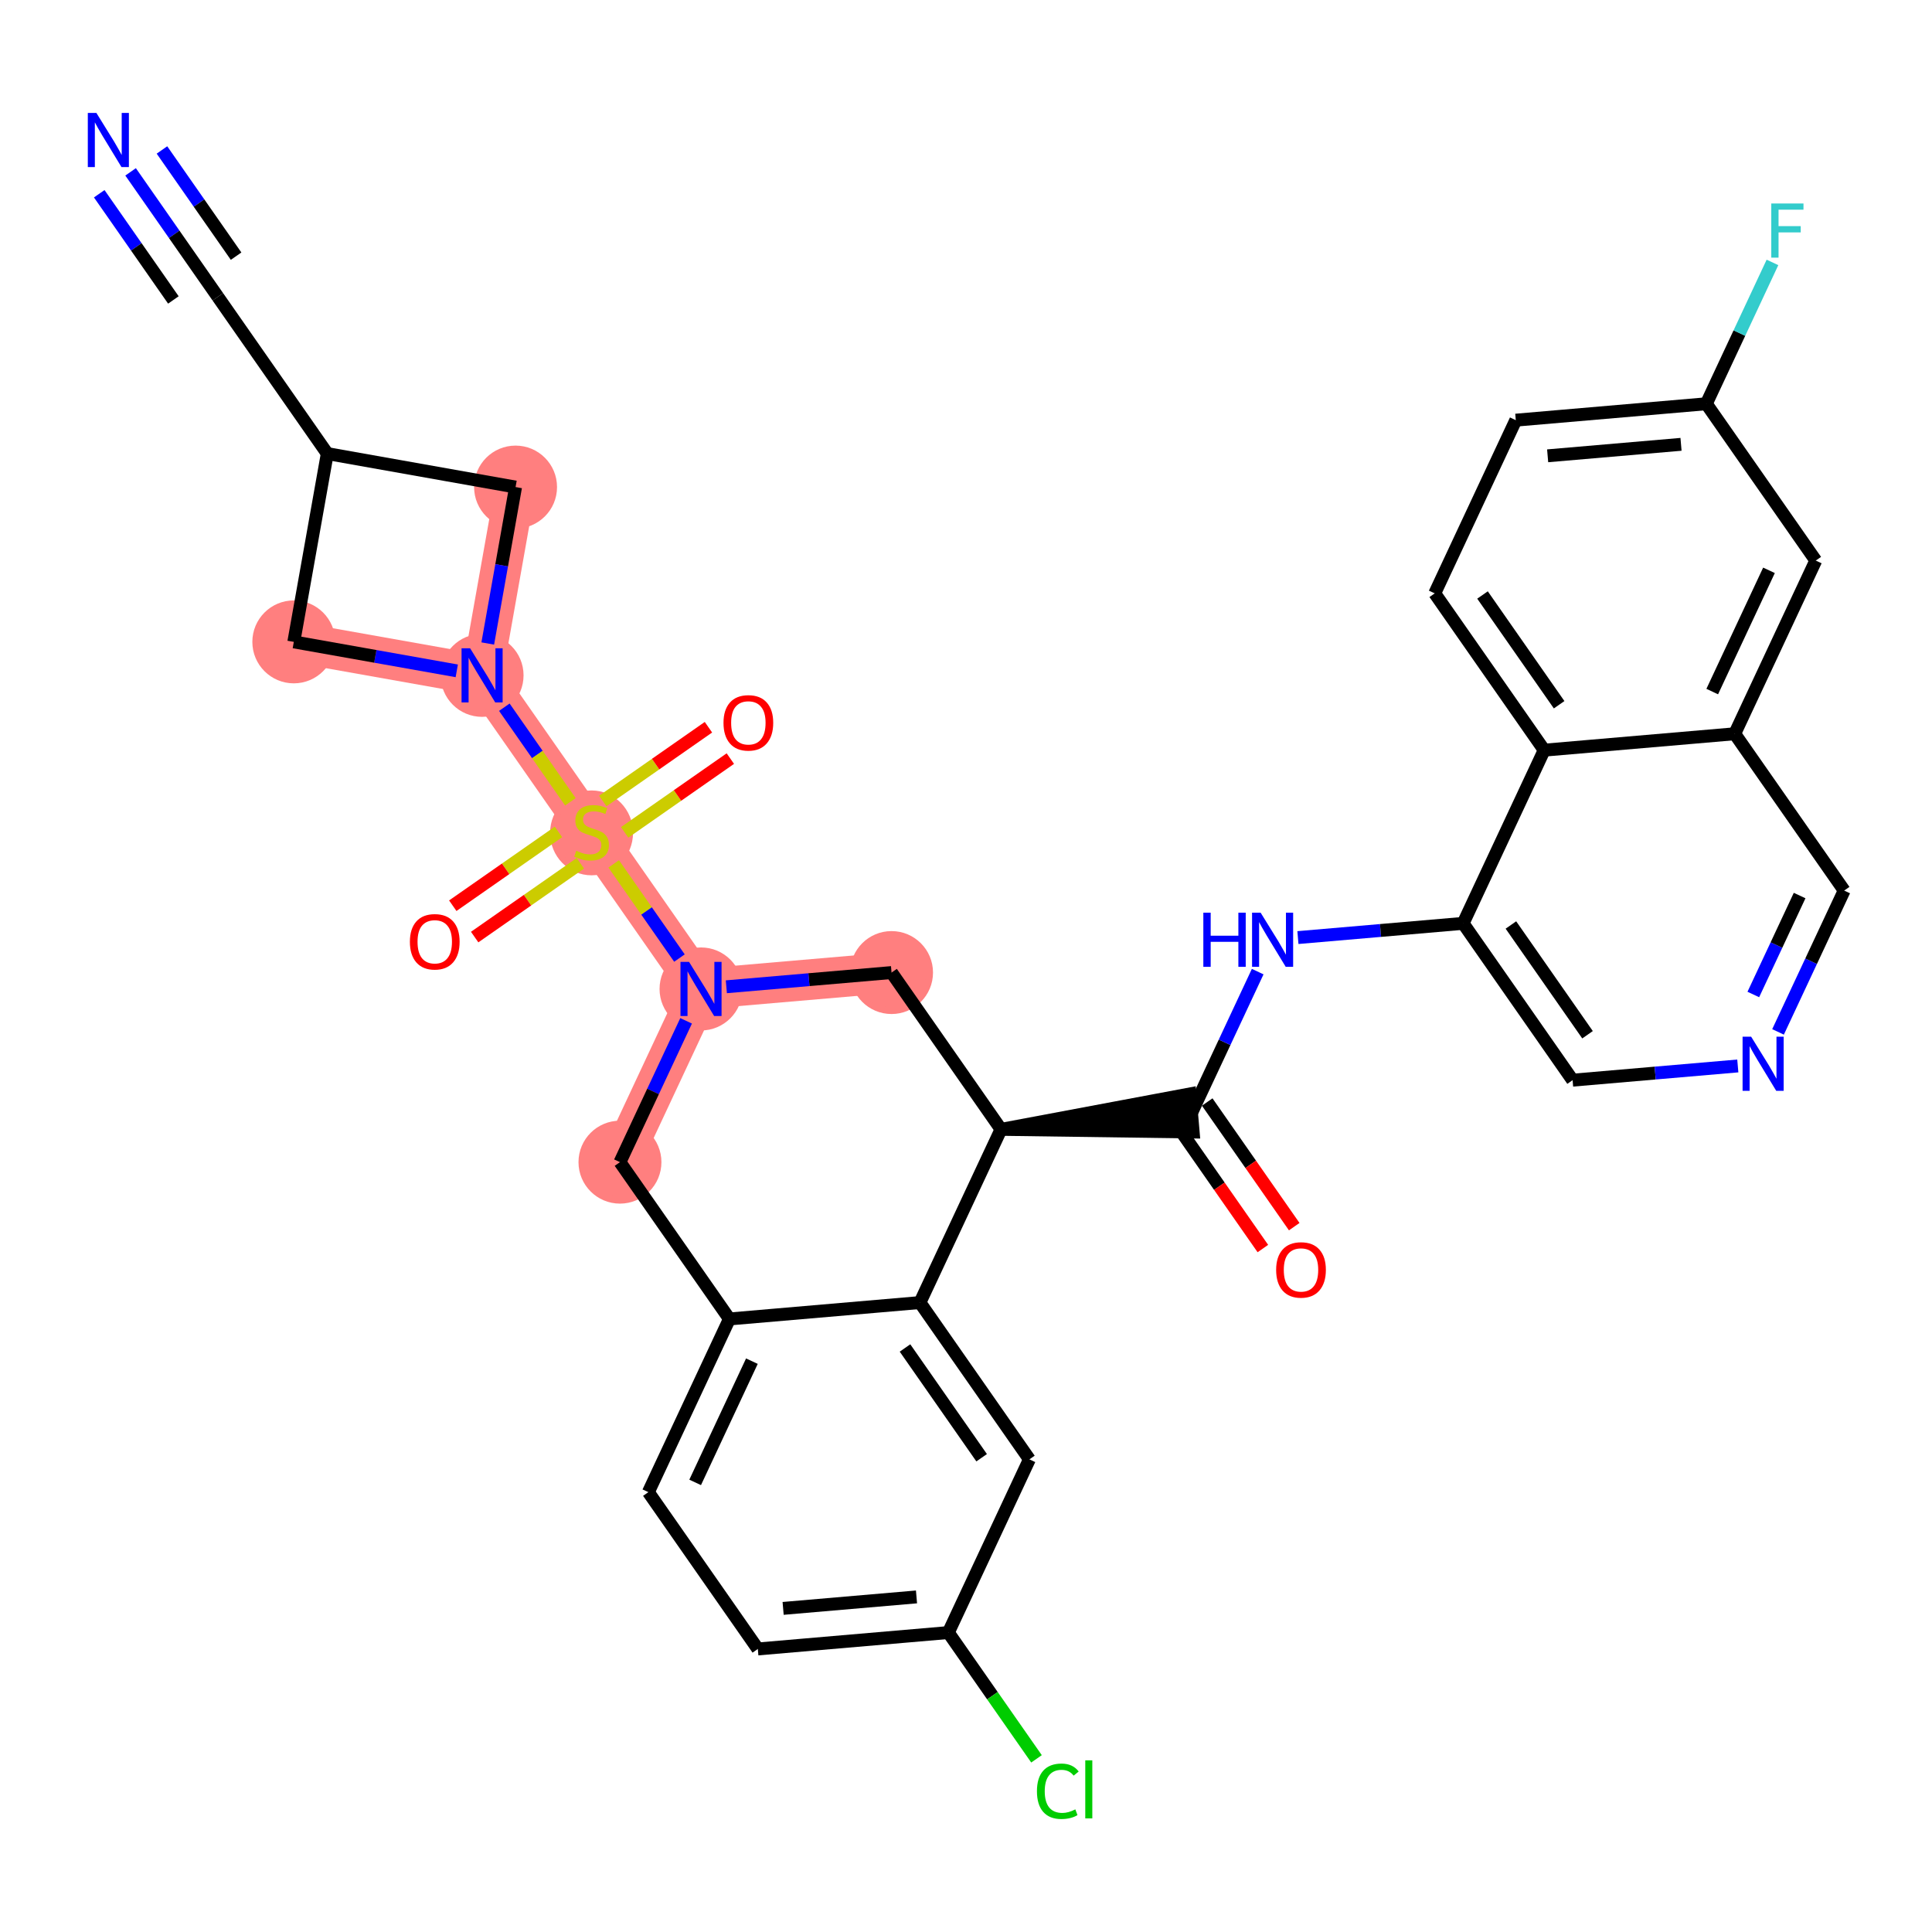 <?xml version='1.0' encoding='iso-8859-1'?>
<svg version='1.1' baseProfile='full'
              xmlns='http://www.w3.org/2000/svg'
                      xmlns:rdkit='http://www.rdkit.org/xml'
                      xmlns:xlink='http://www.w3.org/1999/xlink'
                  xml:space='preserve'
width='300px' height='300px' viewBox='0 0 300 300'>
<!-- END OF HEADER -->
<rect style='opacity:1.0;fill:#FFFFFF;stroke:none' width='300' height='300' x='0' y='0'> </rect>
<rect style='opacity:1.0;fill:#FFFFFF;stroke:none' width='300' height='300' x='0' y='0'> </rect>
<path d='M 80.057,75.632 L 74.859,104.868' style='fill:none;fill-rule:evenodd;stroke:#FF7F7F;stroke-width:6.3px;stroke-linecap:butt;stroke-linejoin:miter;stroke-opacity:1' />
<path d='M 74.859,104.868 L 91.857,129.216' style='fill:none;fill-rule:evenodd;stroke:#FF7F7F;stroke-width:6.3px;stroke-linecap:butt;stroke-linejoin:miter;stroke-opacity:1' />
<path d='M 74.859,104.868 L 45.623,99.671' style='fill:none;fill-rule:evenodd;stroke:#FF7F7F;stroke-width:6.3px;stroke-linecap:butt;stroke-linejoin:miter;stroke-opacity:1' />
<path d='M 91.857,129.216 L 108.854,153.565' style='fill:none;fill-rule:evenodd;stroke:#FF7F7F;stroke-width:6.3px;stroke-linecap:butt;stroke-linejoin:miter;stroke-opacity:1' />
<path d='M 108.854,153.565 L 96.267,180.459' style='fill:none;fill-rule:evenodd;stroke:#FF7F7F;stroke-width:6.3px;stroke-linecap:butt;stroke-linejoin:miter;stroke-opacity:1' />
<path d='M 108.854,153.565 L 138.439,151.018' style='fill:none;fill-rule:evenodd;stroke:#FF7F7F;stroke-width:6.3px;stroke-linecap:butt;stroke-linejoin:miter;stroke-opacity:1' />
<ellipse cx='80.057' cy='75.632' rx='5.939' ry='5.939'  style='fill:#FF7F7F;fill-rule:evenodd;stroke:#FF7F7F;stroke-width:1.0px;stroke-linecap:butt;stroke-linejoin:miter;stroke-opacity:1' />
<ellipse cx='74.859' cy='104.868' rx='5.939' ry='5.946'  style='fill:#FF7F7F;fill-rule:evenodd;stroke:#FF7F7F;stroke-width:1.0px;stroke-linecap:butt;stroke-linejoin:miter;stroke-opacity:1' />
<ellipse cx='91.857' cy='129.329' rx='5.939' ry='6.089'  style='fill:#FF7F7F;fill-rule:evenodd;stroke:#FF7F7F;stroke-width:1.0px;stroke-linecap:butt;stroke-linejoin:miter;stroke-opacity:1' />
<ellipse cx='108.854' cy='153.565' rx='5.939' ry='5.946'  style='fill:#FF7F7F;fill-rule:evenodd;stroke:#FF7F7F;stroke-width:1.0px;stroke-linecap:butt;stroke-linejoin:miter;stroke-opacity:1' />
<ellipse cx='96.267' cy='180.459' rx='5.939' ry='5.939'  style='fill:#FF7F7F;fill-rule:evenodd;stroke:#FF7F7F;stroke-width:1.0px;stroke-linecap:butt;stroke-linejoin:miter;stroke-opacity:1' />
<ellipse cx='138.439' cy='151.018' rx='5.939' ry='5.939'  style='fill:#FF7F7F;fill-rule:evenodd;stroke:#FF7F7F;stroke-width:1.0px;stroke-linecap:butt;stroke-linejoin:miter;stroke-opacity:1' />
<ellipse cx='45.623' cy='99.671' rx='5.939' ry='5.939'  style='fill:#FF7F7F;fill-rule:evenodd;stroke:#FF7F7F;stroke-width:1.0px;stroke-linecap:butt;stroke-linejoin:miter;stroke-opacity:1' />
<path class='bond-0 atom-0 atom-1' d='M 20.279,26.686 L 27.051,36.386' style='fill:none;fill-rule:evenodd;stroke:#0000FF;stroke-width:2.0px;stroke-linecap:butt;stroke-linejoin:miter;stroke-opacity:1' />
<path class='bond-0 atom-0 atom-1' d='M 27.051,36.386 L 33.823,46.087' style='fill:none;fill-rule:evenodd;stroke:#000000;stroke-width:2.0px;stroke-linecap:butt;stroke-linejoin:miter;stroke-opacity:1' />
<path class='bond-0 atom-0 atom-1' d='M 15.409,30.085 L 21.166,38.331' style='fill:none;fill-rule:evenodd;stroke:#0000FF;stroke-width:2.0px;stroke-linecap:butt;stroke-linejoin:miter;stroke-opacity:1' />
<path class='bond-0 atom-0 atom-1' d='M 21.166,38.331 L 26.922,46.576' style='fill:none;fill-rule:evenodd;stroke:#000000;stroke-width:2.0px;stroke-linecap:butt;stroke-linejoin:miter;stroke-opacity:1' />
<path class='bond-0 atom-0 atom-1' d='M 25.149,23.286 L 30.905,31.532' style='fill:none;fill-rule:evenodd;stroke:#0000FF;stroke-width:2.0px;stroke-linecap:butt;stroke-linejoin:miter;stroke-opacity:1' />
<path class='bond-0 atom-0 atom-1' d='M 30.905,31.532 L 36.661,39.777' style='fill:none;fill-rule:evenodd;stroke:#000000;stroke-width:2.0px;stroke-linecap:butt;stroke-linejoin:miter;stroke-opacity:1' />
<path class='bond-1 atom-1 atom-2' d='M 33.823,46.087 L 50.821,70.435' style='fill:none;fill-rule:evenodd;stroke:#000000;stroke-width:2.0px;stroke-linecap:butt;stroke-linejoin:miter;stroke-opacity:1' />
<path class='bond-2 atom-2 atom-3' d='M 50.821,70.435 L 80.057,75.632' style='fill:none;fill-rule:evenodd;stroke:#000000;stroke-width:2.0px;stroke-linecap:butt;stroke-linejoin:miter;stroke-opacity:1' />
<path class='bond-33 atom-33 atom-2' d='M 45.623,99.671 L 50.821,70.435' style='fill:none;fill-rule:evenodd;stroke:#000000;stroke-width:2.0px;stroke-linecap:butt;stroke-linejoin:miter;stroke-opacity:1' />
<path class='bond-3 atom-3 atom-4' d='M 80.057,75.632 L 77.898,87.777' style='fill:none;fill-rule:evenodd;stroke:#000000;stroke-width:2.0px;stroke-linecap:butt;stroke-linejoin:miter;stroke-opacity:1' />
<path class='bond-3 atom-3 atom-4' d='M 77.898,87.777 L 75.739,99.921' style='fill:none;fill-rule:evenodd;stroke:#0000FF;stroke-width:2.0px;stroke-linecap:butt;stroke-linejoin:miter;stroke-opacity:1' />
<path class='bond-4 atom-4 atom-5' d='M 78.313,109.815 L 83.441,117.161' style='fill:none;fill-rule:evenodd;stroke:#0000FF;stroke-width:2.0px;stroke-linecap:butt;stroke-linejoin:miter;stroke-opacity:1' />
<path class='bond-4 atom-4 atom-5' d='M 83.441,117.161 L 88.569,124.507' style='fill:none;fill-rule:evenodd;stroke:#CCCC00;stroke-width:2.0px;stroke-linecap:butt;stroke-linejoin:miter;stroke-opacity:1' />
<path class='bond-32 atom-4 atom-33' d='M 70.927,104.169 L 58.275,101.92' style='fill:none;fill-rule:evenodd;stroke:#0000FF;stroke-width:2.0px;stroke-linecap:butt;stroke-linejoin:miter;stroke-opacity:1' />
<path class='bond-32 atom-4 atom-33' d='M 58.275,101.92 L 45.623,99.671' style='fill:none;fill-rule:evenodd;stroke:#000000;stroke-width:2.0px;stroke-linecap:butt;stroke-linejoin:miter;stroke-opacity:1' />
<path class='bond-5 atom-5 atom-6' d='M 86.718,129.182 L 78.512,134.911' style='fill:none;fill-rule:evenodd;stroke:#CCCC00;stroke-width:2.0px;stroke-linecap:butt;stroke-linejoin:miter;stroke-opacity:1' />
<path class='bond-5 atom-5 atom-6' d='M 78.512,134.911 L 70.306,140.639' style='fill:none;fill-rule:evenodd;stroke:#FF0000;stroke-width:2.0px;stroke-linecap:butt;stroke-linejoin:miter;stroke-opacity:1' />
<path class='bond-5 atom-5 atom-6' d='M 90.118,134.052 L 81.912,139.78' style='fill:none;fill-rule:evenodd;stroke:#CCCC00;stroke-width:2.0px;stroke-linecap:butt;stroke-linejoin:miter;stroke-opacity:1' />
<path class='bond-5 atom-5 atom-6' d='M 81.912,139.78 L 73.706,145.509' style='fill:none;fill-rule:evenodd;stroke:#FF0000;stroke-width:2.0px;stroke-linecap:butt;stroke-linejoin:miter;stroke-opacity:1' />
<path class='bond-6 atom-5 atom-7' d='M 96.995,129.251 L 105.201,123.522' style='fill:none;fill-rule:evenodd;stroke:#CCCC00;stroke-width:2.0px;stroke-linecap:butt;stroke-linejoin:miter;stroke-opacity:1' />
<path class='bond-6 atom-5 atom-7' d='M 105.201,123.522 L 113.407,117.794' style='fill:none;fill-rule:evenodd;stroke:#FF0000;stroke-width:2.0px;stroke-linecap:butt;stroke-linejoin:miter;stroke-opacity:1' />
<path class='bond-6 atom-5 atom-7' d='M 93.596,124.381 L 101.801,118.653' style='fill:none;fill-rule:evenodd;stroke:#CCCC00;stroke-width:2.0px;stroke-linecap:butt;stroke-linejoin:miter;stroke-opacity:1' />
<path class='bond-6 atom-5 atom-7' d='M 101.801,118.653 L 110.007,112.924' style='fill:none;fill-rule:evenodd;stroke:#FF0000;stroke-width:2.0px;stroke-linecap:butt;stroke-linejoin:miter;stroke-opacity:1' />
<path class='bond-7 atom-5 atom-8' d='M 95.295,134.142 L 100.4,141.455' style='fill:none;fill-rule:evenodd;stroke:#CCCC00;stroke-width:2.0px;stroke-linecap:butt;stroke-linejoin:miter;stroke-opacity:1' />
<path class='bond-7 atom-5 atom-8' d='M 100.4,141.455 L 105.505,148.768' style='fill:none;fill-rule:evenodd;stroke:#0000FF;stroke-width:2.0px;stroke-linecap:butt;stroke-linejoin:miter;stroke-opacity:1' />
<path class='bond-8 atom-8 atom-9' d='M 106.539,158.512 L 101.403,169.485' style='fill:none;fill-rule:evenodd;stroke:#0000FF;stroke-width:2.0px;stroke-linecap:butt;stroke-linejoin:miter;stroke-opacity:1' />
<path class='bond-8 atom-8 atom-9' d='M 101.403,169.485 L 96.267,180.459' style='fill:none;fill-rule:evenodd;stroke:#000000;stroke-width:2.0px;stroke-linecap:butt;stroke-linejoin:miter;stroke-opacity:1' />
<path class='bond-34 atom-32 atom-8' d='M 138.439,151.018 L 125.612,152.122' style='fill:none;fill-rule:evenodd;stroke:#000000;stroke-width:2.0px;stroke-linecap:butt;stroke-linejoin:miter;stroke-opacity:1' />
<path class='bond-34 atom-32 atom-8' d='M 125.612,152.122 L 112.786,153.226' style='fill:none;fill-rule:evenodd;stroke:#0000FF;stroke-width:2.0px;stroke-linecap:butt;stroke-linejoin:miter;stroke-opacity:1' />
<path class='bond-9 atom-9 atom-10' d='M 96.267,180.459 L 113.265,204.807' style='fill:none;fill-rule:evenodd;stroke:#000000;stroke-width:2.0px;stroke-linecap:butt;stroke-linejoin:miter;stroke-opacity:1' />
<path class='bond-10 atom-10 atom-11' d='M 113.265,204.807 L 100.677,231.702' style='fill:none;fill-rule:evenodd;stroke:#000000;stroke-width:2.0px;stroke-linecap:butt;stroke-linejoin:miter;stroke-opacity:1' />
<path class='bond-10 atom-10 atom-11' d='M 116.755,211.359 L 107.944,230.185' style='fill:none;fill-rule:evenodd;stroke:#000000;stroke-width:2.0px;stroke-linecap:butt;stroke-linejoin:miter;stroke-opacity:1' />
<path class='bond-35 atom-16 atom-10' d='M 142.849,202.261 L 113.265,204.807' style='fill:none;fill-rule:evenodd;stroke:#000000;stroke-width:2.0px;stroke-linecap:butt;stroke-linejoin:miter;stroke-opacity:1' />
<path class='bond-11 atom-11 atom-12' d='M 100.677,231.702 L 117.675,256.05' style='fill:none;fill-rule:evenodd;stroke:#000000;stroke-width:2.0px;stroke-linecap:butt;stroke-linejoin:miter;stroke-opacity:1' />
<path class='bond-12 atom-12 atom-13' d='M 117.675,256.05 L 147.26,253.503' style='fill:none;fill-rule:evenodd;stroke:#000000;stroke-width:2.0px;stroke-linecap:butt;stroke-linejoin:miter;stroke-opacity:1' />
<path class='bond-12 atom-12 atom-13' d='M 121.603,249.751 L 142.313,247.968' style='fill:none;fill-rule:evenodd;stroke:#000000;stroke-width:2.0px;stroke-linecap:butt;stroke-linejoin:miter;stroke-opacity:1' />
<path class='bond-13 atom-13 atom-14' d='M 147.26,253.503 L 154.104,263.308' style='fill:none;fill-rule:evenodd;stroke:#000000;stroke-width:2.0px;stroke-linecap:butt;stroke-linejoin:miter;stroke-opacity:1' />
<path class='bond-13 atom-13 atom-14' d='M 154.104,263.308 L 160.949,273.112' style='fill:none;fill-rule:evenodd;stroke:#00CC00;stroke-width:2.0px;stroke-linecap:butt;stroke-linejoin:miter;stroke-opacity:1' />
<path class='bond-14 atom-13 atom-15' d='M 147.26,253.503 L 159.847,226.609' style='fill:none;fill-rule:evenodd;stroke:#000000;stroke-width:2.0px;stroke-linecap:butt;stroke-linejoin:miter;stroke-opacity:1' />
<path class='bond-15 atom-15 atom-16' d='M 159.847,226.609 L 142.849,202.261' style='fill:none;fill-rule:evenodd;stroke:#000000;stroke-width:2.0px;stroke-linecap:butt;stroke-linejoin:miter;stroke-opacity:1' />
<path class='bond-15 atom-15 atom-16' d='M 152.428,226.356 L 140.529,209.313' style='fill:none;fill-rule:evenodd;stroke:#000000;stroke-width:2.0px;stroke-linecap:butt;stroke-linejoin:miter;stroke-opacity:1' />
<path class='bond-16 atom-16 atom-17' d='M 142.849,202.261 L 155.437,175.366' style='fill:none;fill-rule:evenodd;stroke:#000000;stroke-width:2.0px;stroke-linecap:butt;stroke-linejoin:miter;stroke-opacity:1' />
<path class='bond-17 atom-17 atom-18' d='M 155.437,175.366 L 185.276,175.779 L 184.767,169.862 Z' style='fill:#000000;fill-rule:evenodd;fill-opacity:1;stroke:#000000;stroke-width:2.0px;stroke-linecap:butt;stroke-linejoin:miter;stroke-opacity:1;' />
<path class='bond-31 atom-17 atom-32' d='M 155.437,175.366 L 138.439,151.018' style='fill:none;fill-rule:evenodd;stroke:#000000;stroke-width:2.0px;stroke-linecap:butt;stroke-linejoin:miter;stroke-opacity:1' />
<path class='bond-18 atom-18 atom-19' d='M 182.587,174.52 L 189.342,184.197' style='fill:none;fill-rule:evenodd;stroke:#000000;stroke-width:2.0px;stroke-linecap:butt;stroke-linejoin:miter;stroke-opacity:1' />
<path class='bond-18 atom-18 atom-19' d='M 189.342,184.197 L 196.098,193.873' style='fill:none;fill-rule:evenodd;stroke:#FF0000;stroke-width:2.0px;stroke-linecap:butt;stroke-linejoin:miter;stroke-opacity:1' />
<path class='bond-18 atom-18 atom-19' d='M 187.456,171.12 L 194.212,180.797' style='fill:none;fill-rule:evenodd;stroke:#000000;stroke-width:2.0px;stroke-linecap:butt;stroke-linejoin:miter;stroke-opacity:1' />
<path class='bond-18 atom-18 atom-19' d='M 194.212,180.797 L 200.967,190.474' style='fill:none;fill-rule:evenodd;stroke:#FF0000;stroke-width:2.0px;stroke-linecap:butt;stroke-linejoin:miter;stroke-opacity:1' />
<path class='bond-19 atom-18 atom-20' d='M 185.022,172.82 L 190.158,161.846' style='fill:none;fill-rule:evenodd;stroke:#000000;stroke-width:2.0px;stroke-linecap:butt;stroke-linejoin:miter;stroke-opacity:1' />
<path class='bond-19 atom-18 atom-20' d='M 190.158,161.846 L 195.294,150.873' style='fill:none;fill-rule:evenodd;stroke:#0000FF;stroke-width:2.0px;stroke-linecap:butt;stroke-linejoin:miter;stroke-opacity:1' />
<path class='bond-20 atom-20 atom-21' d='M 201.54,145.587 L 214.367,144.483' style='fill:none;fill-rule:evenodd;stroke:#0000FF;stroke-width:2.0px;stroke-linecap:butt;stroke-linejoin:miter;stroke-opacity:1' />
<path class='bond-20 atom-20 atom-21' d='M 214.367,144.483 L 227.194,143.379' style='fill:none;fill-rule:evenodd;stroke:#000000;stroke-width:2.0px;stroke-linecap:butt;stroke-linejoin:miter;stroke-opacity:1' />
<path class='bond-21 atom-21 atom-22' d='M 227.194,143.379 L 244.191,167.728' style='fill:none;fill-rule:evenodd;stroke:#000000;stroke-width:2.0px;stroke-linecap:butt;stroke-linejoin:miter;stroke-opacity:1' />
<path class='bond-21 atom-21 atom-22' d='M 234.613,143.632 L 246.511,160.676' style='fill:none;fill-rule:evenodd;stroke:#000000;stroke-width:2.0px;stroke-linecap:butt;stroke-linejoin:miter;stroke-opacity:1' />
<path class='bond-36 atom-31 atom-21' d='M 239.781,116.485 L 227.194,143.379' style='fill:none;fill-rule:evenodd;stroke:#000000;stroke-width:2.0px;stroke-linecap:butt;stroke-linejoin:miter;stroke-opacity:1' />
<path class='bond-22 atom-22 atom-23' d='M 244.191,167.728 L 257.018,166.624' style='fill:none;fill-rule:evenodd;stroke:#000000;stroke-width:2.0px;stroke-linecap:butt;stroke-linejoin:miter;stroke-opacity:1' />
<path class='bond-22 atom-22 atom-23' d='M 257.018,166.624 L 269.845,165.52' style='fill:none;fill-rule:evenodd;stroke:#0000FF;stroke-width:2.0px;stroke-linecap:butt;stroke-linejoin:miter;stroke-opacity:1' />
<path class='bond-23 atom-23 atom-24' d='M 276.092,160.234 L 281.228,149.26' style='fill:none;fill-rule:evenodd;stroke:#0000FF;stroke-width:2.0px;stroke-linecap:butt;stroke-linejoin:miter;stroke-opacity:1' />
<path class='bond-23 atom-23 atom-24' d='M 281.228,149.26 L 286.364,138.287' style='fill:none;fill-rule:evenodd;stroke:#000000;stroke-width:2.0px;stroke-linecap:butt;stroke-linejoin:miter;stroke-opacity:1' />
<path class='bond-23 atom-23 atom-24' d='M 272.254,154.425 L 275.849,146.743' style='fill:none;fill-rule:evenodd;stroke:#0000FF;stroke-width:2.0px;stroke-linecap:butt;stroke-linejoin:miter;stroke-opacity:1' />
<path class='bond-23 atom-23 atom-24' d='M 275.849,146.743 L 279.444,139.061' style='fill:none;fill-rule:evenodd;stroke:#000000;stroke-width:2.0px;stroke-linecap:butt;stroke-linejoin:miter;stroke-opacity:1' />
<path class='bond-24 atom-24 atom-25' d='M 286.364,138.287 L 269.366,113.939' style='fill:none;fill-rule:evenodd;stroke:#000000;stroke-width:2.0px;stroke-linecap:butt;stroke-linejoin:miter;stroke-opacity:1' />
<path class='bond-25 atom-25 atom-26' d='M 269.366,113.939 L 281.953,87.044' style='fill:none;fill-rule:evenodd;stroke:#000000;stroke-width:2.0px;stroke-linecap:butt;stroke-linejoin:miter;stroke-opacity:1' />
<path class='bond-25 atom-25 atom-26' d='M 265.875,107.387 L 274.686,88.561' style='fill:none;fill-rule:evenodd;stroke:#000000;stroke-width:2.0px;stroke-linecap:butt;stroke-linejoin:miter;stroke-opacity:1' />
<path class='bond-37 atom-31 atom-25' d='M 239.781,116.485 L 269.366,113.939' style='fill:none;fill-rule:evenodd;stroke:#000000;stroke-width:2.0px;stroke-linecap:butt;stroke-linejoin:miter;stroke-opacity:1' />
<path class='bond-26 atom-26 atom-27' d='M 281.953,87.044 L 264.956,62.696' style='fill:none;fill-rule:evenodd;stroke:#000000;stroke-width:2.0px;stroke-linecap:butt;stroke-linejoin:miter;stroke-opacity:1' />
<path class='bond-27 atom-27 atom-28' d='M 264.956,62.696 L 270.092,51.722' style='fill:none;fill-rule:evenodd;stroke:#000000;stroke-width:2.0px;stroke-linecap:butt;stroke-linejoin:miter;stroke-opacity:1' />
<path class='bond-27 atom-27 atom-28' d='M 270.092,51.722 L 275.228,40.749' style='fill:none;fill-rule:evenodd;stroke:#33CCCC;stroke-width:2.0px;stroke-linecap:butt;stroke-linejoin:miter;stroke-opacity:1' />
<path class='bond-28 atom-27 atom-29' d='M 264.956,62.696 L 235.371,65.242' style='fill:none;fill-rule:evenodd;stroke:#000000;stroke-width:2.0px;stroke-linecap:butt;stroke-linejoin:miter;stroke-opacity:1' />
<path class='bond-28 atom-27 atom-29' d='M 261.027,68.995 L 240.318,70.778' style='fill:none;fill-rule:evenodd;stroke:#000000;stroke-width:2.0px;stroke-linecap:butt;stroke-linejoin:miter;stroke-opacity:1' />
<path class='bond-29 atom-29 atom-30' d='M 235.371,65.242 L 222.784,92.137' style='fill:none;fill-rule:evenodd;stroke:#000000;stroke-width:2.0px;stroke-linecap:butt;stroke-linejoin:miter;stroke-opacity:1' />
<path class='bond-30 atom-30 atom-31' d='M 222.784,92.137 L 239.781,116.485' style='fill:none;fill-rule:evenodd;stroke:#000000;stroke-width:2.0px;stroke-linecap:butt;stroke-linejoin:miter;stroke-opacity:1' />
<path class='bond-30 atom-30 atom-31' d='M 230.203,92.39 L 242.101,109.433' style='fill:none;fill-rule:evenodd;stroke:#000000;stroke-width:2.0px;stroke-linecap:butt;stroke-linejoin:miter;stroke-opacity:1' />
<path  class='atom-0' d='M 14.967 17.534
L 17.722 21.988
Q 17.995 22.428, 18.435 23.223
Q 18.874 24.019, 18.898 24.067
L 18.898 17.534
L 20.015 17.534
L 20.015 25.943
L 18.863 25.943
L 15.905 21.073
Q 15.561 20.503, 15.192 19.85
Q 14.836 19.197, 14.729 18.995
L 14.729 25.943
L 13.636 25.943
L 13.636 17.534
L 14.967 17.534
' fill='#0000FF'/>
<path  class='atom-4' d='M 73 100.664
L 75.756 105.118
Q 76.029 105.557, 76.468 106.353
Q 76.908 107.149, 76.932 107.196
L 76.932 100.664
L 78.048 100.664
L 78.048 109.073
L 76.896 109.073
L 73.939 104.203
Q 73.594 103.633, 73.226 102.98
Q 72.87 102.327, 72.763 102.125
L 72.763 109.073
L 71.67 109.073
L 71.67 100.664
L 73 100.664
' fill='#0000FF'/>
<path  class='atom-5' d='M 89.481 132.103
Q 89.576 132.138, 89.968 132.305
Q 90.36 132.471, 90.788 132.578
Q 91.227 132.673, 91.655 132.673
Q 92.451 132.673, 92.914 132.293
Q 93.377 131.901, 93.377 131.224
Q 93.377 130.761, 93.139 130.476
Q 92.914 130.19, 92.557 130.036
Q 92.201 129.882, 91.607 129.703
Q 90.859 129.478, 90.407 129.264
Q 89.968 129.05, 89.647 128.599
Q 89.338 128.148, 89.338 127.387
Q 89.338 126.33, 90.051 125.677
Q 90.776 125.024, 92.201 125.024
Q 93.175 125.024, 94.28 125.487
L 94.007 126.401
Q 92.997 125.986, 92.237 125.986
Q 91.417 125.986, 90.966 126.33
Q 90.514 126.663, 90.526 127.245
Q 90.526 127.696, 90.752 127.969
Q 90.99 128.243, 91.322 128.397
Q 91.667 128.551, 92.237 128.73
Q 92.997 128.967, 93.448 129.205
Q 93.9 129.442, 94.22 129.929
Q 94.553 130.404, 94.553 131.224
Q 94.553 132.388, 93.769 133.017
Q 92.997 133.635, 91.702 133.635
Q 90.954 133.635, 90.384 133.469
Q 89.826 133.314, 89.16 133.041
L 89.481 132.103
' fill='#CCCC00'/>
<path  class='atom-6' d='M 63.648 146.238
Q 63.648 144.219, 64.646 143.09
Q 65.644 141.962, 67.508 141.962
Q 69.373 141.962, 70.371 143.09
Q 71.369 144.219, 71.369 146.238
Q 71.369 148.281, 70.359 149.445
Q 69.35 150.597, 67.508 150.597
Q 65.656 150.597, 64.646 149.445
Q 63.648 148.293, 63.648 146.238
M 67.508 149.647
Q 68.791 149.647, 69.48 148.792
Q 70.181 147.924, 70.181 146.238
Q 70.181 144.587, 69.48 143.755
Q 68.791 142.912, 67.508 142.912
Q 66.226 142.912, 65.525 143.744
Q 64.836 144.575, 64.836 146.238
Q 64.836 147.936, 65.525 148.792
Q 66.226 149.647, 67.508 149.647
' fill='#FF0000'/>
<path  class='atom-7' d='M 112.344 112.243
Q 112.344 110.223, 113.342 109.095
Q 114.34 107.967, 116.205 107.967
Q 118.07 107.967, 119.067 109.095
Q 120.065 110.223, 120.065 112.243
Q 120.065 114.286, 119.055 115.45
Q 118.046 116.602, 116.205 116.602
Q 114.352 116.602, 113.342 115.45
Q 112.344 114.297, 112.344 112.243
M 116.205 115.652
Q 117.488 115.652, 118.176 114.796
Q 118.877 113.929, 118.877 112.243
Q 118.877 110.592, 118.176 109.76
Q 117.488 108.917, 116.205 108.917
Q 114.922 108.917, 114.221 109.748
Q 113.532 110.58, 113.532 112.243
Q 113.532 113.941, 114.221 114.796
Q 114.922 115.652, 116.205 115.652
' fill='#FF0000'/>
<path  class='atom-8' d='M 106.995 149.36
L 109.751 153.814
Q 110.024 154.254, 110.464 155.049
Q 110.903 155.845, 110.927 155.893
L 110.927 149.36
L 112.043 149.36
L 112.043 157.769
L 110.891 157.769
L 107.934 152.899
Q 107.589 152.329, 107.221 151.676
Q 106.865 151.023, 106.758 150.821
L 106.758 157.769
L 105.665 157.769
L 105.665 149.36
L 106.995 149.36
' fill='#0000FF'/>
<path  class='atom-14' d='M 161.015 278.143
Q 161.015 276.052, 161.989 274.959
Q 162.975 273.855, 164.839 273.855
Q 166.574 273.855, 167.5 275.078
L 166.716 275.719
Q 166.039 274.829, 164.839 274.829
Q 163.568 274.829, 162.891 275.684
Q 162.226 276.527, 162.226 278.143
Q 162.226 279.805, 162.915 280.661
Q 163.616 281.516, 164.97 281.516
Q 165.897 281.516, 166.977 280.958
L 167.31 281.848
Q 166.87 282.133, 166.205 282.3
Q 165.54 282.466, 164.804 282.466
Q 162.975 282.466, 161.989 281.35
Q 161.015 280.233, 161.015 278.143
' fill='#00CC00'/>
<path  class='atom-14' d='M 168.521 273.344
L 169.614 273.344
L 169.614 282.359
L 168.521 282.359
L 168.521 273.344
' fill='#00CC00'/>
<path  class='atom-19' d='M 198.159 197.192
Q 198.159 195.173, 199.157 194.044
Q 200.154 192.916, 202.019 192.916
Q 203.884 192.916, 204.882 194.044
Q 205.88 195.173, 205.88 197.192
Q 205.88 199.235, 204.87 200.399
Q 203.86 201.551, 202.019 201.551
Q 200.166 201.551, 199.157 200.399
Q 198.159 199.247, 198.159 197.192
M 202.019 200.601
Q 203.302 200.601, 203.991 199.746
Q 204.692 198.879, 204.692 197.192
Q 204.692 195.541, 203.991 194.71
Q 203.302 193.866, 202.019 193.866
Q 200.736 193.866, 200.036 194.698
Q 199.347 195.529, 199.347 197.192
Q 199.347 198.891, 200.036 199.746
Q 200.736 200.601, 202.019 200.601
' fill='#FF0000'/>
<path  class='atom-20' d='M 186.854 141.721
L 187.994 141.721
L 187.994 145.296
L 192.294 145.296
L 192.294 141.721
L 193.434 141.721
L 193.434 150.13
L 192.294 150.13
L 192.294 146.246
L 187.994 146.246
L 187.994 150.13
L 186.854 150.13
L 186.854 141.721
' fill='#0000FF'/>
<path  class='atom-20' d='M 195.75 141.721
L 198.506 146.175
Q 198.779 146.615, 199.218 147.41
Q 199.658 148.206, 199.682 148.254
L 199.682 141.721
L 200.798 141.721
L 200.798 150.13
L 199.646 150.13
L 196.688 145.261
Q 196.344 144.69, 195.976 144.037
Q 195.619 143.384, 195.513 143.182
L 195.513 150.13
L 194.42 150.13
L 194.42 141.721
L 195.75 141.721
' fill='#0000FF'/>
<path  class='atom-23' d='M 271.917 160.977
L 274.673 165.431
Q 274.946 165.87, 275.386 166.666
Q 275.825 167.462, 275.849 167.509
L 275.849 160.977
L 276.966 160.977
L 276.966 169.386
L 275.813 169.386
L 272.856 164.516
Q 272.511 163.946, 272.143 163.293
Q 271.787 162.639, 271.68 162.437
L 271.68 169.386
L 270.587 169.386
L 270.587 160.977
L 271.917 160.977
' fill='#0000FF'/>
<path  class='atom-28' d='M 275.043 31.597
L 280.043 31.597
L 280.043 32.559
L 276.171 32.559
L 276.171 35.113
L 279.616 35.113
L 279.616 36.087
L 276.171 36.087
L 276.171 40.006
L 275.043 40.006
L 275.043 31.597
' fill='#33CCCC'/>
</svg>
